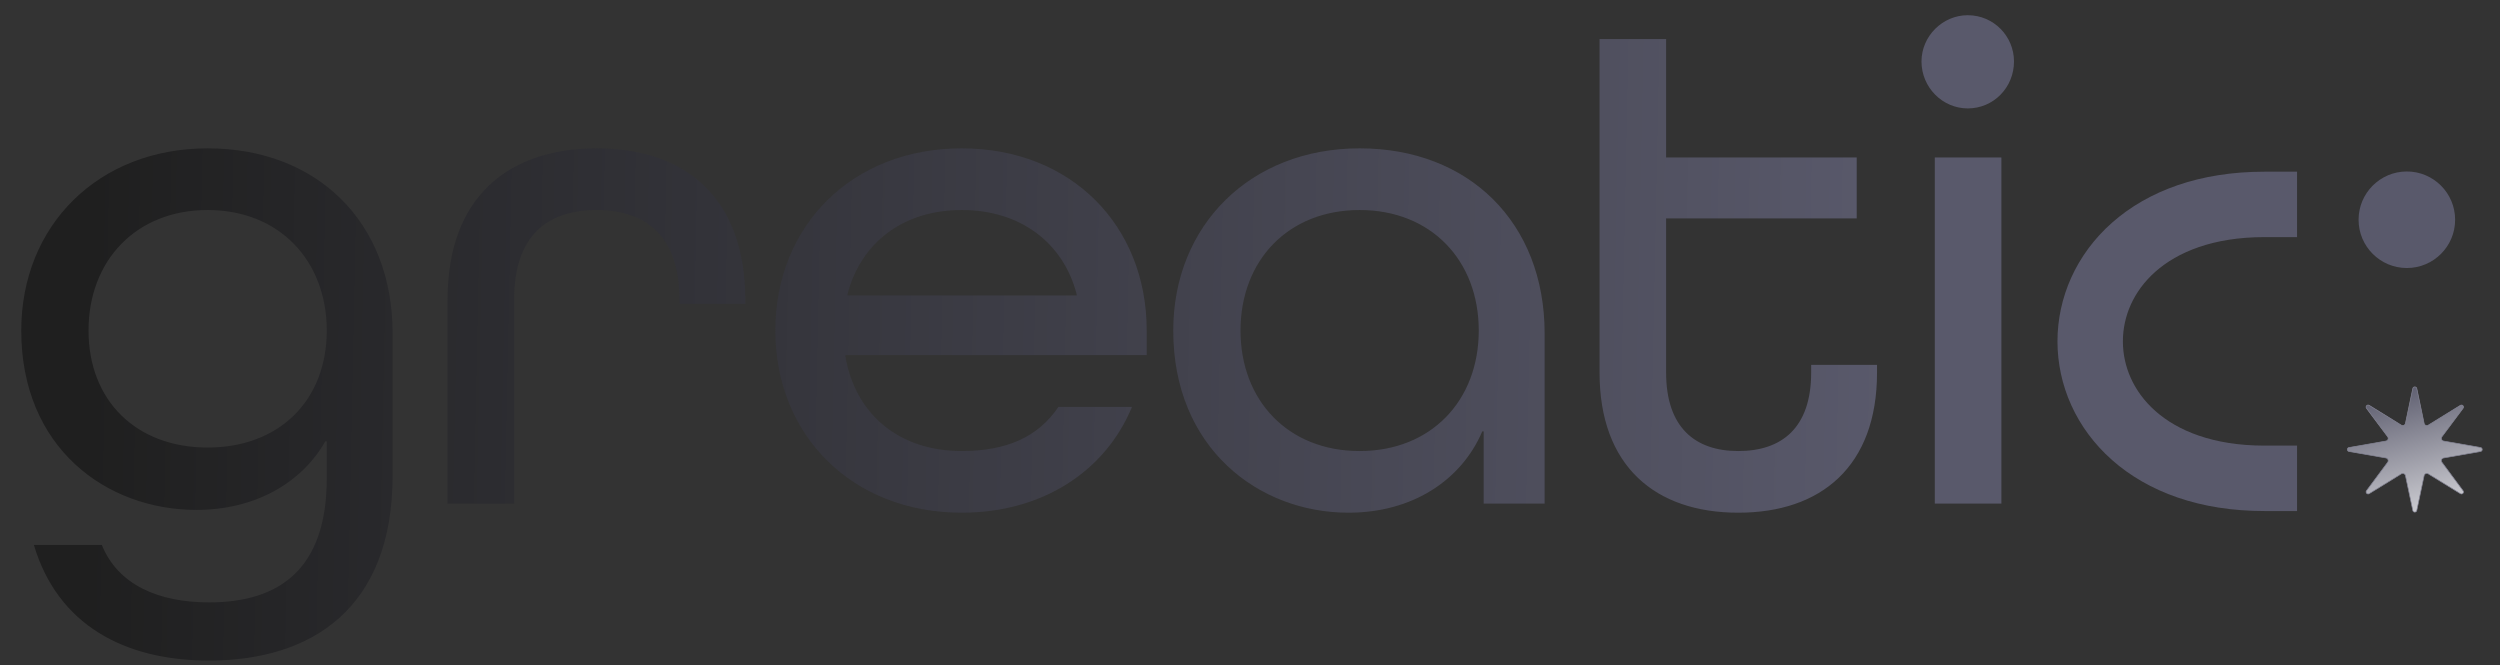 <svg width="139" height="37" viewBox="0 0 139 37" fill="none" xmlns="http://www.w3.org/2000/svg">
<rect x="0" y="0" width="139" height="37" fill="#333333" stroke="none"/>
<path d="M18.168 26.598V24.533H18.09C16.765 26.87 14.155 28.351 10.922 28.351C5.935 28.351 1.182 24.922 1.182 18.377C1.182 12.534 5.468 8.248 11.545 8.248C17.622 8.248 21.83 12.339 21.83 18.533V26.442C21.83 33.844 17.311 36.727 11.623 36.727C6.909 36.727 3.208 34.74 1.883 30.299H5.662C6.558 32.519 8.818 33.493 11.623 33.493C15.558 33.493 18.168 31.623 18.168 26.598ZM18.168 18.377C18.168 14.482 15.519 11.677 11.545 11.677C7.571 11.677 4.922 14.482 4.922 18.377C4.922 22.273 7.571 24.883 11.545 24.883C15.519 24.883 18.168 22.273 18.168 18.377ZM41.441 16.897H37.779V16.663C37.779 13.118 35.909 11.677 33.182 11.677C30.416 11.677 28.585 13.118 28.585 16.663V28H24.884V16.663C24.884 10.975 28.235 8.248 33.182 8.248C38.091 8.248 41.441 10.975 41.441 16.702V16.897ZM63.757 19.741H47.005V19.819C47.55 23.013 49.966 25.078 53.472 25.078C55.965 25.078 57.718 24.299 58.848 22.624H62.939C61.459 26.208 57.952 28.506 53.472 28.506C47.395 28.506 43.109 24.221 43.109 18.377C43.109 12.534 47.395 8.248 53.472 8.248C59.55 8.248 63.757 12.534 63.757 18.377V19.741ZM53.472 11.677C50.2 11.677 47.862 13.508 47.122 16.352V16.429H59.861V16.352C59.121 13.508 56.745 11.677 53.472 11.677ZM85.881 18.533V28H82.492V23.987H82.414C81.245 26.714 78.518 28.506 74.973 28.506C69.986 28.506 65.233 24.922 65.233 18.377C65.233 12.534 69.519 8.248 75.596 8.248C81.674 8.248 85.881 12.378 85.881 18.533ZM75.596 25.078C79.57 25.078 82.219 22.273 82.219 18.377C82.219 14.482 79.57 11.677 75.596 11.677C71.622 11.677 68.973 14.482 68.973 18.377C68.973 22.273 71.622 25.078 75.596 25.078ZM104.363 20.286V20.715C104.363 25.935 101.246 28.506 96.649 28.506C92.052 28.506 88.935 25.935 88.935 20.715V2.171H92.636V8.755H103.233V12.144H92.636V20.715C92.636 23.754 94.234 25.078 96.649 25.078C99.064 25.078 100.701 23.793 100.701 20.715V20.286H104.363ZM109.407 6.028C108.004 6.028 106.835 4.859 106.835 3.417C106.835 2.015 108.004 0.846 109.407 0.846C110.848 0.846 111.978 2.015 111.978 3.417C111.978 4.859 110.848 6.028 109.407 6.028ZM111.277 28H107.575V8.755H111.277V28Z" fill="url(#paint0_linear_1272_1695)"/>
<circle cx="133.821" cy="12.218" r="2.684" fill="#59596B"/>
<path d="M134.152 21.6C134.178 21.481 134.348 21.481 134.373 21.6L134.782 23.542C134.804 23.644 134.921 23.694 135.01 23.639L136.798 22.537C136.904 22.471 137.022 22.6 136.947 22.7L135.77 24.283C135.703 24.373 135.755 24.503 135.865 24.522L137.918 24.881C138.042 24.903 138.042 25.081 137.918 25.103L135.865 25.463C135.754 25.482 135.702 25.612 135.77 25.702L136.947 27.284C137.022 27.384 136.904 27.512 136.798 27.447L135.01 26.345C134.921 26.29 134.804 26.34 134.782 26.442L134.373 28.384C134.348 28.503 134.178 28.503 134.152 28.384L133.742 26.442C133.721 26.34 133.604 26.29 133.515 26.345L131.727 27.447C131.621 27.512 131.503 27.384 131.577 27.284L132.755 25.702C132.822 25.612 132.77 25.482 132.659 25.463L130.608 25.103C130.483 25.081 130.483 24.902 130.608 24.881L132.659 24.522C132.77 24.503 132.822 24.373 132.755 24.283L131.577 22.7C131.503 22.6 131.621 22.472 131.727 22.537L133.515 23.639C133.604 23.694 133.721 23.644 133.742 23.542L134.152 21.6Z" fill="url(#paint1_linear_1272_1695)" stroke="#858596" stroke-width="0.038"/>
<path d="M125.898 26.595C112.986 26.595 112.986 11.365 125.898 11.365" stroke="#59596B" stroke-width="3.637" stroke-linecap="square"/>
<defs>
<linearGradient id="paint0_linear_1272_1695" x1="5.057" y1="17.06" x2="104.826" y2="19.114" gradientUnits="userSpaceOnUse">
<stop stop-color="#1F1F1F"/>
<stop offset="1" stop-color="#59596B"/>
</linearGradient>
<linearGradient id="paint1_linear_1272_1695" x1="134.263" y1="20.984" x2="137.067" y2="31.169" gradientUnits="userSpaceOnUse">
<stop stop-color="#59596B"/>
<stop offset="1" stop-color="white"/>
</linearGradient>
</defs>
</svg>
